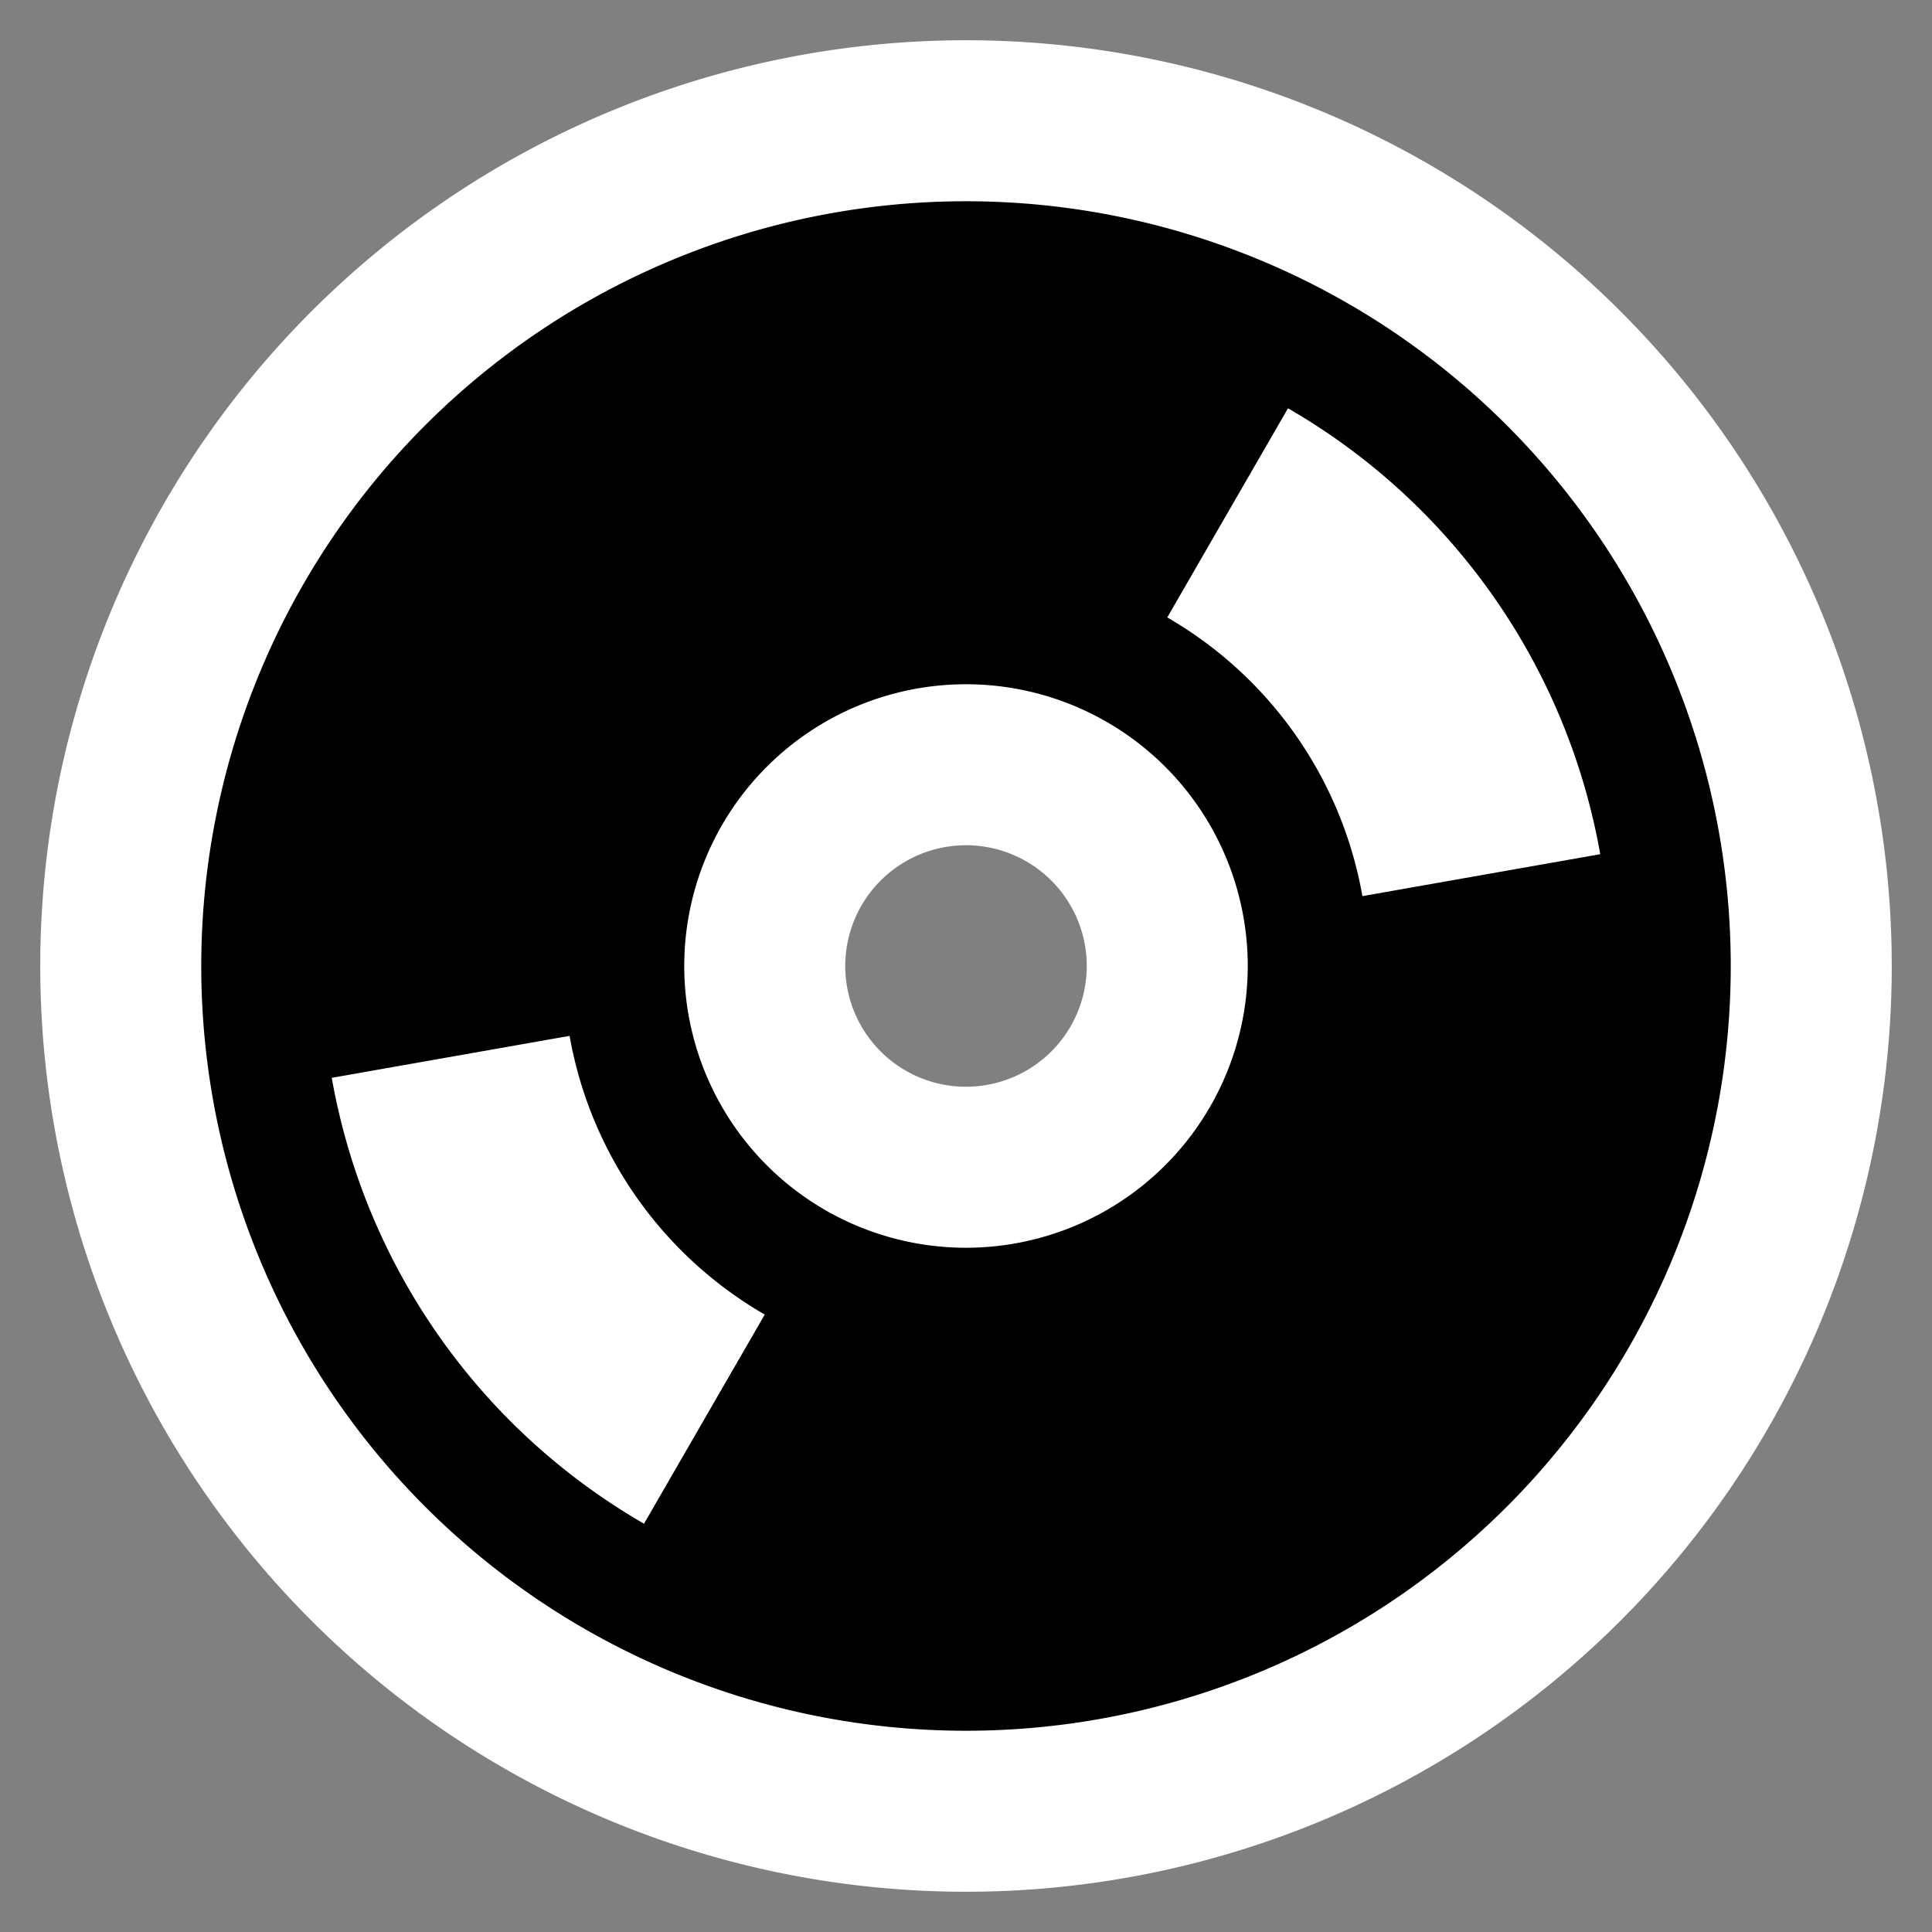 <?xml version="1.0" encoding="UTF-8" standalone="no"?>
<!-- Created with Inkscape (http://www.inkscape.org/) -->
<svg
   xmlns:dc="http://purl.org/dc/elements/1.1/"
   xmlns:cc="http://web.resource.org/cc/"
   xmlns:rdf="http://www.w3.org/1999/02/22-rdf-syntax-ns#"
   xmlns:svg="http://www.w3.org/2000/svg"
   xmlns="http://www.w3.org/2000/svg"
   xmlns:sodipodi="http://inkscape.sourceforge.net/DTD/sodipodi-0.dtd"
   xmlns:inkscape="http://www.inkscape.org/namespaces/inkscape"
   width="48px"
   height="48px"
   id="svg1307"
   sodipodi:version="0.32"
   inkscape:version="0.43"
   sodipodi:docbase="/home/luca/Artwork/blackwhite-icon-theme/scalable/devices"
   sodipodi:docname="media-cdrom.svg">
  <rect width="100%" height="100%" fill="#808080" stroke="none"/>
  <defs
     id="defs1309" />
  <sodipodi:namedview
     id="base"
     pagecolor="#ffffff"
     bordercolor="#666666"
     borderopacity="1.0"
     inkscape:pageopacity="0.0"
     inkscape:pageshadow="2"
     inkscape:zoom="16.708333"
     inkscape:cx="24"
     inkscape:cy="24"
     inkscape:current-layer="layer1"
     showgrid="true"
     inkscape:grid-bbox="true"
     inkscape:document-units="px"
     inkscape:grid-points="true"
     showguides="true"
     inkscape:guide-bbox="true"
     inkscape:window-width="1280"
     inkscape:window-height="973"
     inkscape:window-x="0"
     inkscape:window-y="0">
    <sodipodi:guide
       orientation="horizontal"
       position="42.973"
       id="guide3065" />
    <sodipodi:guide
       orientation="vertical"
       position="4.968"
       id="guide3067" />
    <sodipodi:guide
       orientation="vertical"
       position="11.072"
       id="guide3071" />
    <sodipodi:guide
       orientation="horizontal"
       position="36.988"
       id="guide3073" />
    <sodipodi:guide
       orientation="vertical"
       position="37.107"
       id="guide3950" />
    <sodipodi:guide
       orientation="horizontal"
       position="11.072"
       id="guide3952" />
  </sodipodi:namedview>
  <g
     id="layer1"
     inkscape:label="Layer 1"
     inkscape:groupmode="layer">
    <rect
       style="fill:none;fill-opacity:0.507;fill-rule:evenodd;stroke:none;stroke-width:1px;stroke-linecap:butt;stroke-linejoin:miter;stroke-opacity:1"
       id="rect2190"
       width="48"
       height="48"
       x="0"
       y="0"
       ry="0" />
    <path
       d="M 37 24 A 13 13 0 1 1  11,24 A 13 13 0 1 1  37 24 z"
       sodipodi:ry="13"
       sodipodi:rx="13"
       sodipodi:cy="24"
       sodipodi:cx="24"
       id="path5706"
       style="fill:none;fill-opacity:0.75;fill-rule:evenodd;stroke:#ffffff;stroke-width:20;stroke-linecap:butt;stroke-linejoin:miter;stroke-opacity:1;stroke-miterlimit:4;stroke-dasharray:none"
       sodipodi:type="arc" />
    <path
       sodipodi:type="arc"
       style="fill:none;fill-opacity:0.75;fill-rule:evenodd;stroke:#000000;stroke-width:12;stroke-linecap:butt;stroke-linejoin:miter;stroke-opacity:1;stroke-miterlimit:4;stroke-dasharray:none"
       id="path3954"
       sodipodi:cx="24"
       sodipodi:cy="24"
       sodipodi:rx="13"
       sodipodi:ry="13"
       d="M 37 24 A 13 13 0 1 1  11,24 A 13 13 0 1 1  37 24 z" />
    <path
       sodipodi:type="arc"
       style="fill:none;fill-opacity:0.75;fill-rule:evenodd;stroke:#ffffff;stroke-width:6;stroke-linecap:butt;stroke-linejoin:miter;stroke-miterlimit:4;stroke-dasharray:none;stroke-opacity:1"
       id="path4829"
       sodipodi:cx="24"
       sodipodi:cy="24"
       sodipodi:rx="13"
       sodipodi:ry="13"
       d="M 30.5,12.742 A 13,13 0 0 1 36.803,21.743"
       sodipodi:start="5.2359878"
       sodipodi:end="6.1086524"
       sodipodi:open="true" />
    <path
       d="M 17.5,35.258 A 13,13 0 0 1 11.197,26.257"
       sodipodi:ry="13"
       sodipodi:rx="13"
       sodipodi:cy="24"
       sodipodi:cx="24"
       id="path5704"
       style="fill:none;fill-opacity:0.75;fill-rule:evenodd;stroke:#ffffff;stroke-width:6;stroke-linecap:butt;stroke-linejoin:miter;stroke-miterlimit:4;stroke-dasharray:none;stroke-opacity:1"
       sodipodi:type="arc"
       sodipodi:start="2.0943951"
       sodipodi:end="2.9670597"
       sodipodi:open="true" />
  </g>
</svg>

